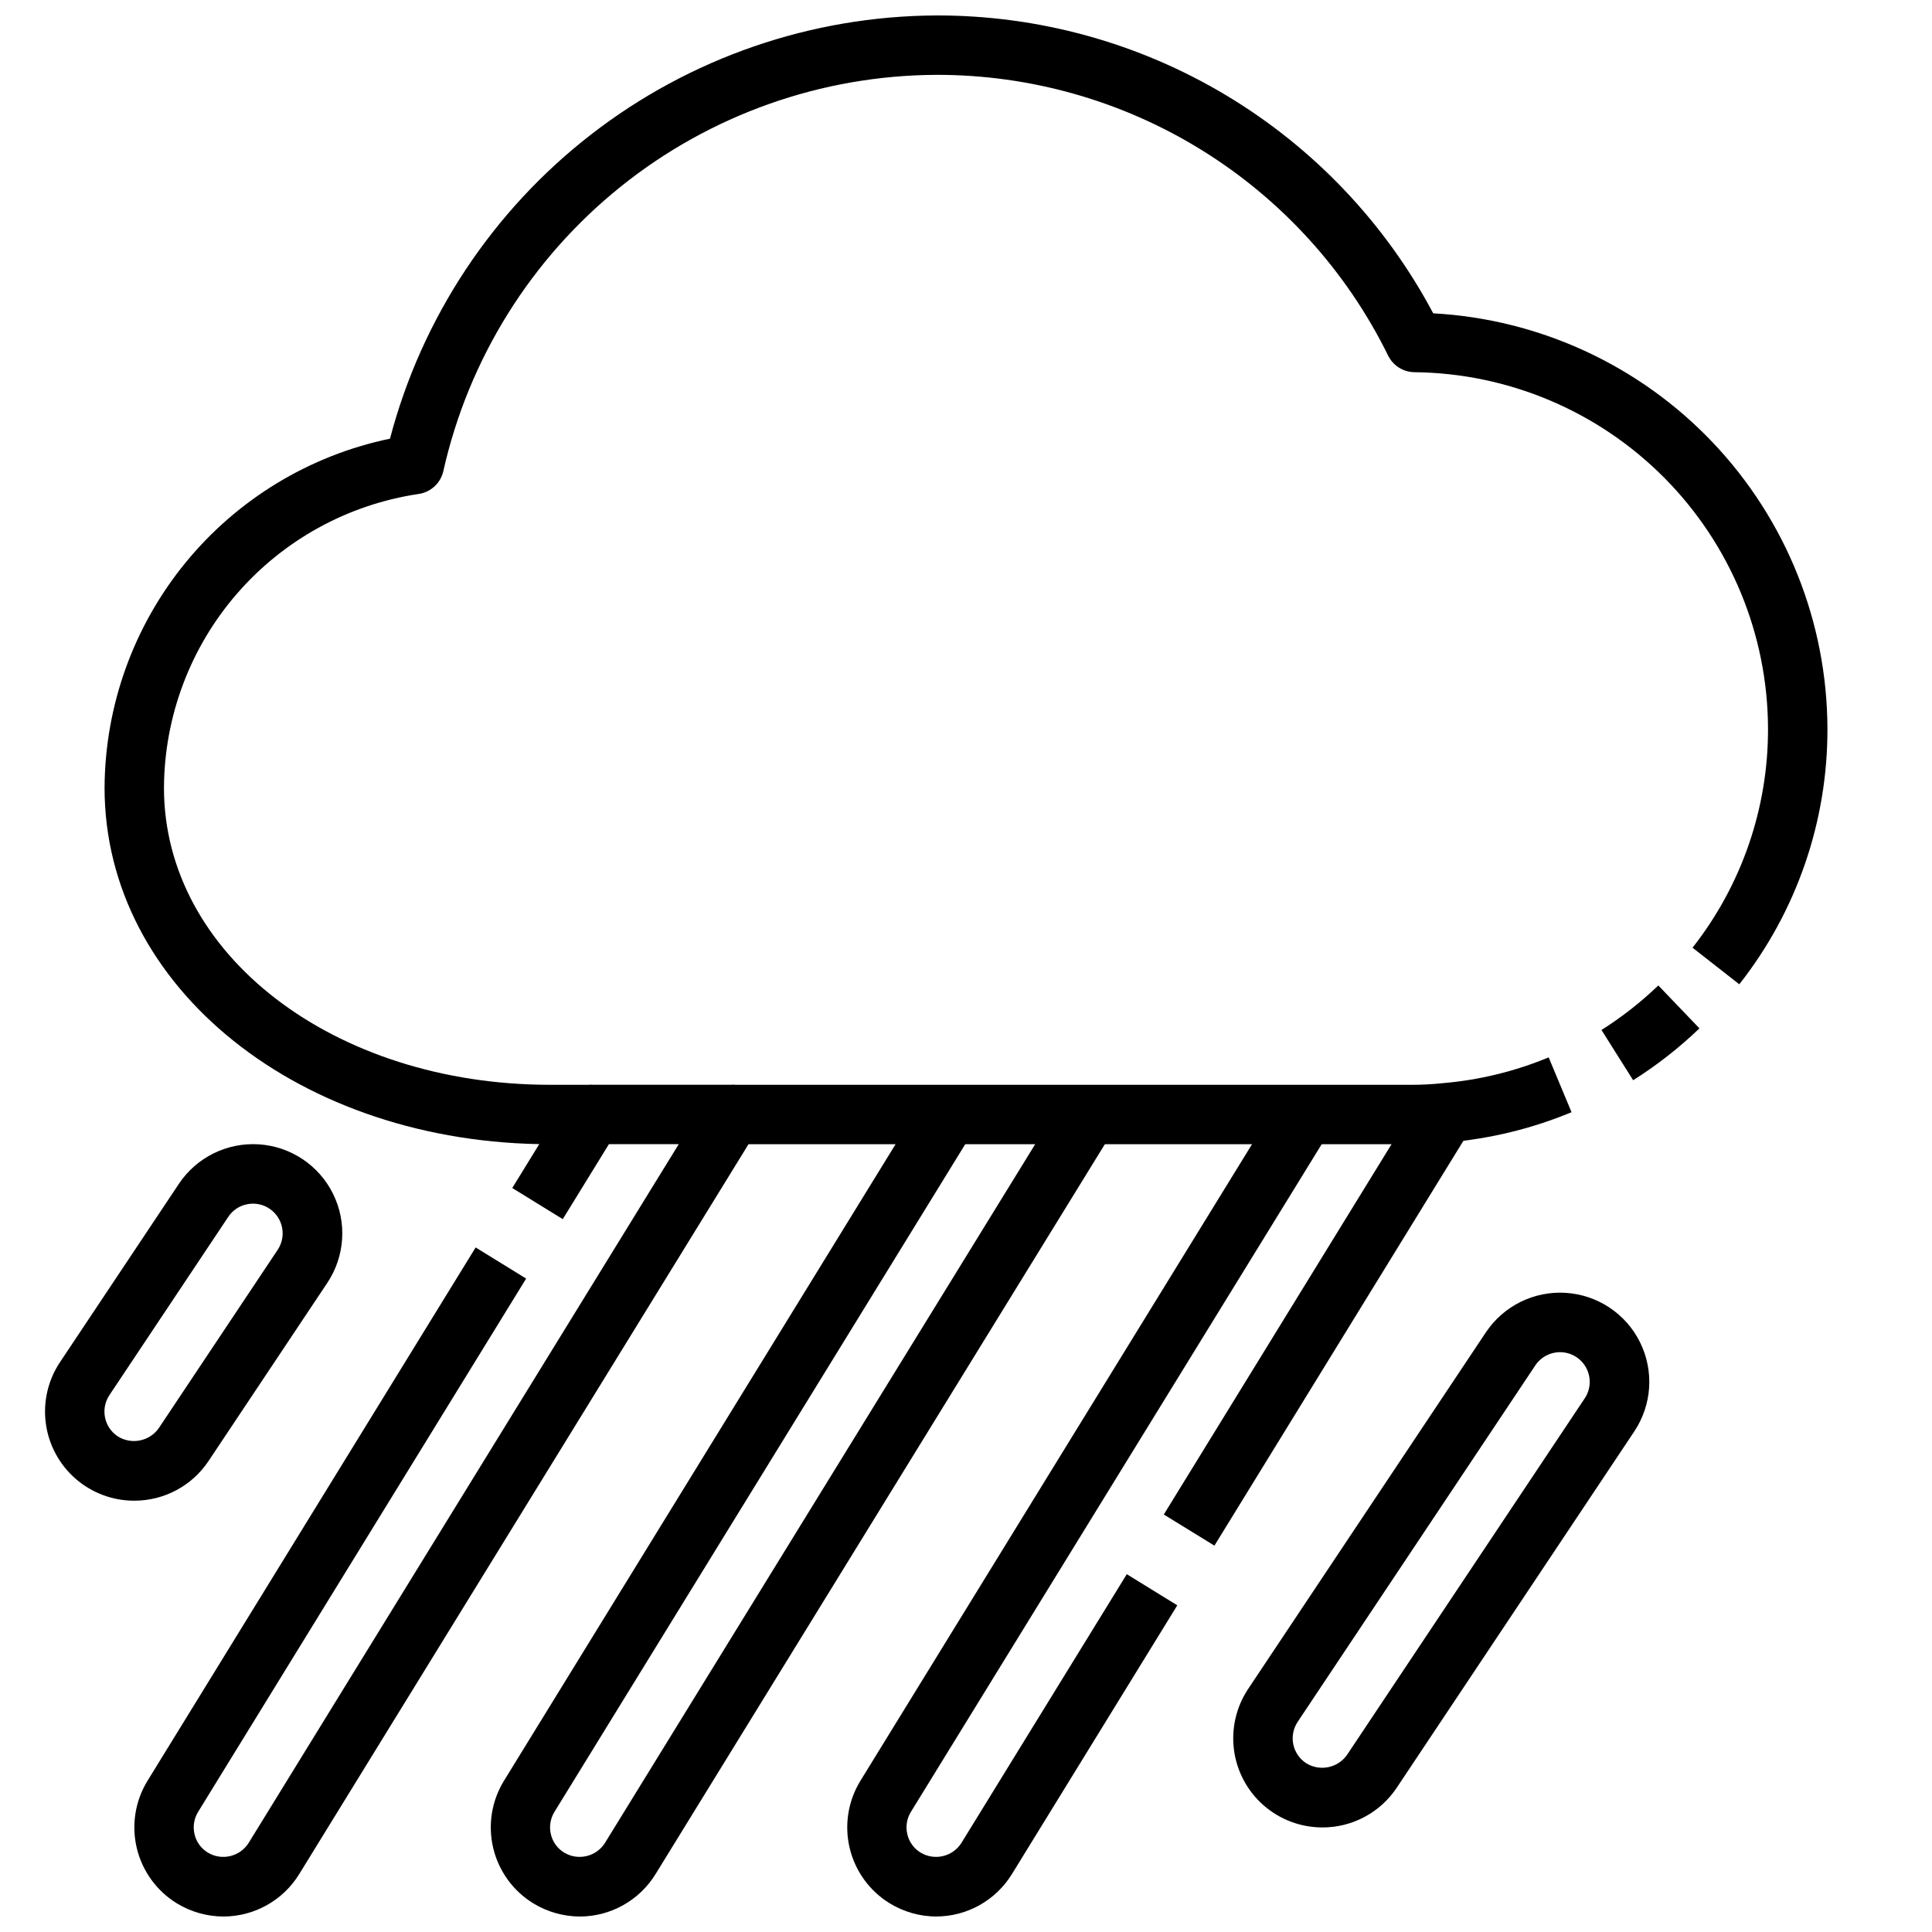 <?xml version="1.0" encoding="UTF-8"?>
<!-- Uploaded to: SVG Repo, www.svgrepo.com, Generator: SVG Repo Mixer Tools -->
<svg width="800px" height="800px" version="1.1" viewBox="144 144 512 512" xmlns="http://www.w3.org/2000/svg">
 <defs>
  <clipPath id="d">
   <path d="m171 148.09h458v299.91h-458z"/>
  </clipPath>
  <clipPath id="c">
   <path d="m368 435h129v216.9h-129z"/>
  </clipPath>
  <clipPath id="b">
   <path d="m274 435h166v216.9h-166z"/>
  </clipPath>
  <clipPath id="a">
   <path d="m179 431h167v220.9h-167z"/>
  </clipPath>
 </defs>
 <g clip-path="url(#d)">
  <path d="m300.97 447.23h-11.18c-66.211 0-118.08-41.492-118.08-94.465 0.109-21.75 7.68-42.805 21.445-59.641 13.77-16.84 32.902-28.441 54.195-32.871 8.418-32.023 27.172-60.375 53.348-80.656 26.176-20.277 58.316-31.352 91.426-31.504 27.055-0.062 53.617 7.254 76.82 21.164 23.207 13.91 42.176 33.887 54.871 57.777 28.16 1.539 54.668 13.785 74.09 34.234s30.293 47.551 30.383 75.754c0.09 24.594-8.145 48.5-23.359 67.824l-12.391-9.699c13.031-16.566 20.078-37.051 20.004-58.125-0.082-24.887-9.953-48.738-27.484-66.402-17.531-17.664-41.309-27.715-66.191-27.984-2.965-0.023-5.664-1.715-6.984-4.367-10.992-22.375-28.043-41.215-49.215-54.371-21.172-13.16-45.613-20.109-70.543-20.062-30.438 0.133-59.93 10.586-83.66 29.652-23.727 19.066-40.285 45.617-46.965 75.316-0.703 3.203-3.32 5.637-6.566 6.106-18.691 2.781-35.773 12.16-48.148 26.438-12.379 14.281-19.234 32.52-19.332 51.418 0 44.137 44.949 78.719 102.34 78.719h11.18z"/>
 </g>
 <path d="m576.8 430.27-8.391-13.312c5.402-3.418 10.453-7.375 15.066-11.805l10.895 11.375c-5.379 5.16-11.266 9.766-17.57 13.742z"/>
 <path d="m518.08 447.23h-180.11v-15.742h180.11c2.75 0 5.5-0.145 8.234-0.434 9.664-0.816 19.141-3.121 28.098-6.844l6.062 14.531-0.004 0.004c-10.41 4.328-21.426 7.023-32.66 7.981-3.231 0.34-6.481 0.508-9.73 0.504z"/>
 <path d="m494.46 628.29c-5.727 0.004-11.266-2.07-15.578-5.844-4.312-3.773-7.106-8.984-7.859-14.664-0.754-5.68 0.582-11.441 3.758-16.211l62.977-94.465v0.004c4.684-7.031 12.758-11.031 21.188-10.492 8.43 0.539 15.934 5.531 19.68 13.102 3.75 7.57 3.176 16.562-1.508 23.594l-62.977 94.465h0.004c-4.391 6.578-11.777 10.523-19.684 10.512zm62.977-125.95c-2.637-0.008-5.102 1.309-6.562 3.5l-62.977 94.465c-1.16 1.738-1.582 3.863-1.172 5.914 0.41 2.047 1.613 3.848 3.352 5.004 3.641 2.312 8.449 1.348 10.918-2.188l62.977-94.465c1.605-2.41 1.754-5.512 0.391-8.066-1.367-2.559-4.027-4.156-6.926-4.164z"/>
 <path d="m179.58 541.7c-5.731 0.008-11.266-2.07-15.578-5.844-4.312-3.769-7.109-8.984-7.863-14.664s0.582-11.441 3.762-16.207l31.488-47.23v-0.004c4.68-7.031 12.758-11.027 21.188-10.492 8.43 0.539 15.93 5.535 19.68 13.105s3.172 16.562-1.508 23.594l-31.488 47.23v0.004c-4.387 6.574-11.773 10.52-19.68 10.508zm31.488-78.719c-0.527-0.004-1.059 0.047-1.574 0.156-2.051 0.398-3.856 1.609-5.008 3.352l-31.488 47.23v0.004c-2.406 3.613-1.43 8.496 2.18 10.91 3.641 2.312 8.453 1.348 10.922-2.188l31.488-47.23v-0.004c1.602-2.41 1.754-5.508 0.391-8.062-1.359-2.555-4.016-4.156-6.91-4.168z"/>
 <g clip-path="url(#c)">
  <path d="m392.12 651.9c-4.352-0.02-8.617-1.227-12.332-3.496-5.348-3.277-9.164-8.551-10.617-14.652-1.453-6.098-0.422-12.527 2.871-17.863l111.14-180.66 13.383 8.25-111.15 180.66h-0.004c-1.098 1.773-1.445 3.914-0.965 5.949 0.473 2.031 1.742 3.789 3.523 4.871 3.68 2.211 8.449 1.102 10.777-2.5l43.863-71.281 13.383 8.25-43.832 71.242c-4.289 6.957-11.867 11.203-20.043 11.223z"/>
 </g>
 <path d="m452.42 545.36 68.098-110.73 13.414 8.25-68.098 110.73z"/>
 <g clip-path="url(#b)">
  <path d="m297.66 651.9c-4.356-0.02-8.621-1.227-12.336-3.496-5.344-3.277-9.164-8.551-10.617-14.652-1.453-6.098-0.422-12.527 2.871-17.863l111.14-180.66 13.383 8.25-111.15 180.66c-1.102 1.773-1.449 3.914-0.969 5.949 0.473 2.031 1.742 3.789 3.523 4.871 3.684 2.211 8.449 1.102 10.777-2.5l121.44-197.23 13.383 8.25-121.39 197.2c-4.293 6.965-11.883 11.211-20.062 11.223z"/>
 </g>
 <g clip-path="url(#a)">
  <path d="m203.2 651.9c-4.356-0.02-8.621-1.227-12.336-3.496-5.344-3.277-9.164-8.551-10.617-14.652-1.453-6.098-0.422-12.527 2.871-17.863l86.93-141.3 13.383 8.25-86.914 141.3c-1.102 1.773-1.449 3.914-0.969 5.949 0.473 2.031 1.746 3.789 3.527 4.871 3.68 2.211 8.445 1.102 10.777-2.5l114.02-185.24h-18.508l-12.227 19.867-13.383-8.25 14.523-23.617 0.004 0.004c1.43-2.324 3.957-3.742 6.684-3.746h37c2.852-0.004 5.481 1.539 6.871 4.027 1.391 2.492 1.328 5.539-0.164 7.969l-121.39 197.2c-4.297 6.969-11.902 11.219-20.09 11.223z"/>
 </g>
</svg>